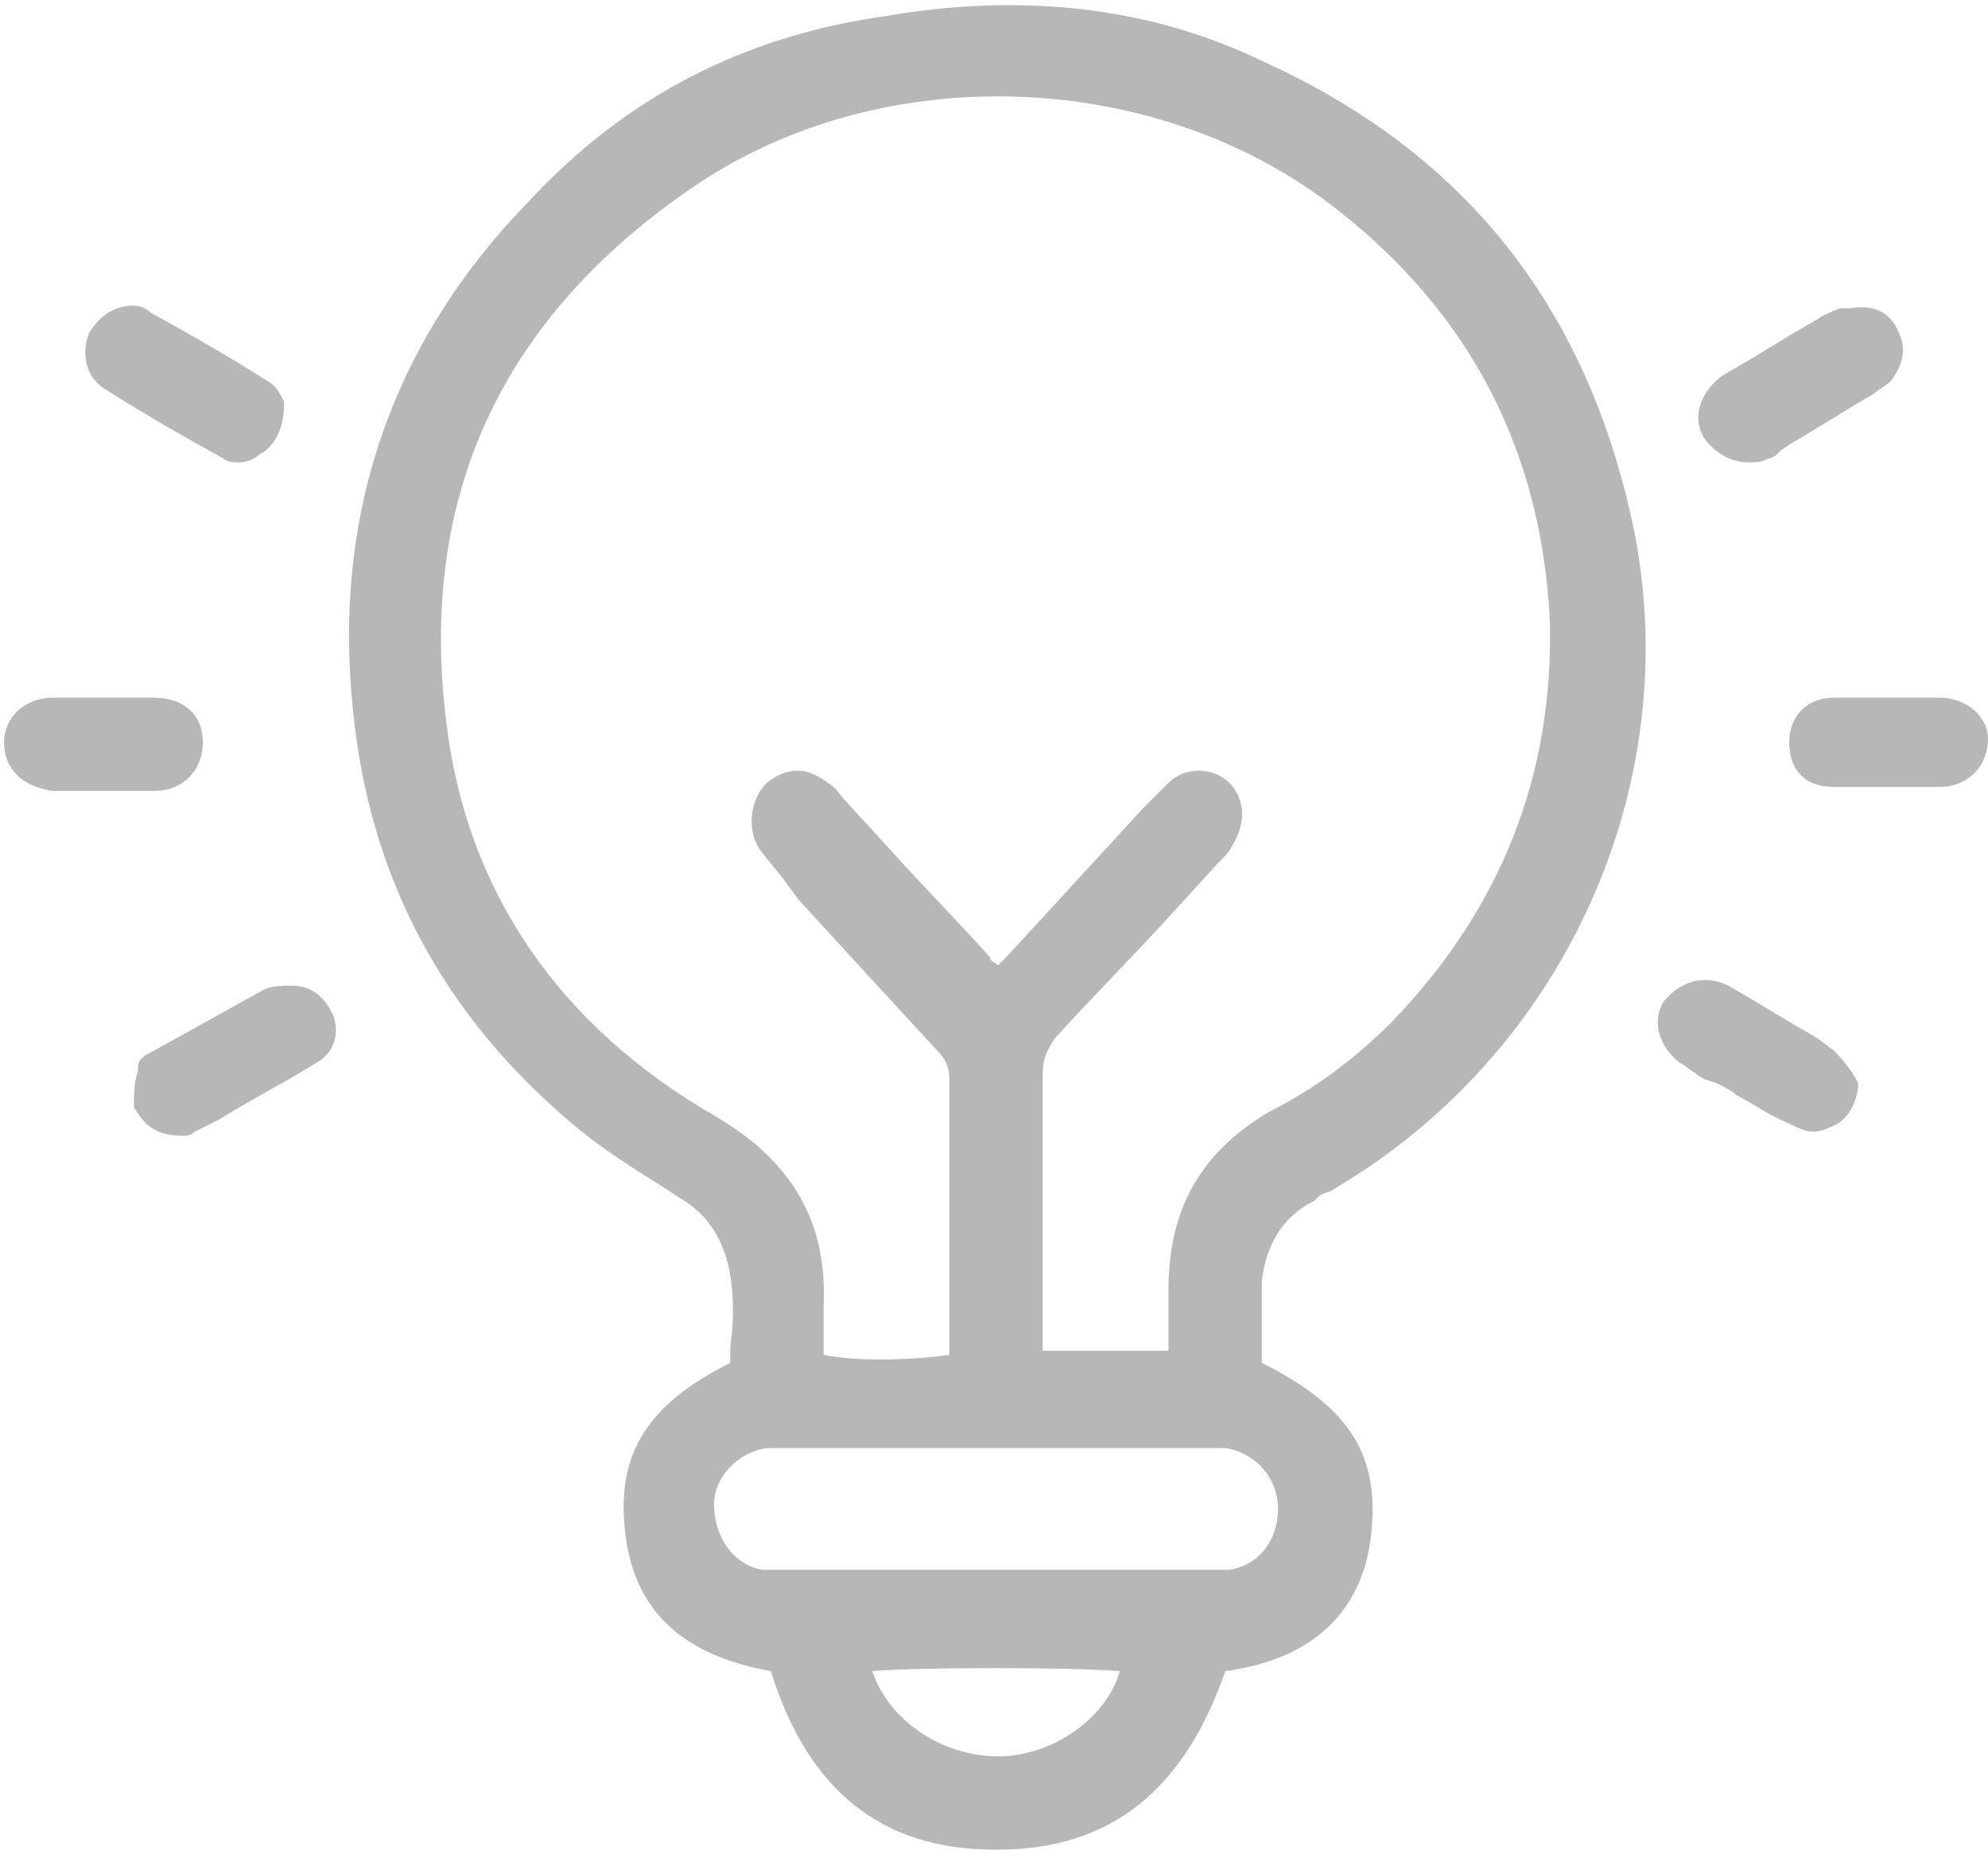 <?xml version="1.0" encoding="utf-8"?>
<!-- Generator: Adobe Illustrator 19.0.0, SVG Export Plug-In . SVG Version: 6.00 Build 0)  -->
<svg version="1.1" id="Layer_1" xmlns="http://www.w3.org/2000/svg" xmlns:xlink="http://www.w3.org/1999/xlink" x="0px" y="0px"
	 viewBox="0 0 49 45.6" style="enable-background:new 0 0 49 45.6;" xml:space="preserve">
<style type="text/css">
	.st0{fill:#B7B7B7;}
</style>
<g id="XMLID_1774_">
	<path id="XMLID_2727_" class="st0" d="M31.1,1.5c-2.7-1.3-5.8-1.7-9.3-1.1c-3.5,0.5-6.4,2-8.8,4.6c-3.4,3.5-4.8,7.8-4.3,12.5
		c0.4,4.1,2.2,7.5,5.4,10.2c0.7,0.6,1.5,1.1,2.3,1.6l0.3,0.2c0.7,0.4,1,0.9,1.2,1.5c0.2,0.7,0.2,1.5,0.1,2.2c0,0.1,0,0.3,0,0.4
		c-2,1-2.8,2.2-2.6,4.1c0.2,2,1.4,3.1,3.6,3.5c0.9,2.9,2.7,4.4,5.5,4.4c0,0,0.1,0,0.1,0c2.8,0,4.6-1.5,5.6-4.4
		c2.2-0.3,3.4-1.5,3.6-3.4c0.2-1.9-0.5-3.1-2.7-4.2c0-0.2,0-0.3,0-0.5c0-0.5,0-1,0-1.5c0.1-0.9,0.5-1.6,1.3-2l0.1-0.1
		c0.1-0.1,0.3-0.1,0.4-0.2c5.6-3.3,8.6-9.8,7.4-16.1C39.2,7.7,36.2,3.8,31.1,1.5z M27.6,41.2c-0.3,1.1-1.6,2.1-3,2.1
		c-1.4,0-2.7-0.9-3.1-2.1C22.6,41.1,26.4,41.1,27.6,41.2z M18.9,35.7c0.1,0,0.3,0,0.4,0c0,0,0.1,0,0.1,0h0.1c3.3,0,6.6,0,10,0
		c0.2,0,0.4,0,0.7,0c0.7,0.1,1.3,0.7,1.3,1.5c0,0.8-0.5,1.4-1.2,1.5c-0.2,0-0.4,0-0.7,0h-0.1c-1.3,0-2.6,0-4,0h-2.4
		c-1.2,0-2.4,0-3.6,0c-0.2,0-0.5,0-0.7,0c-0.7-0.1-1.2-0.8-1.2-1.6C17.6,36.4,18.2,35.8,18.9,35.7z M28.8,31.8c0,0.4,0,0.8,0,1.1
		l0,0.4h-3.1l0,0c0-0.2,0-0.3,0-0.5l0-2.2c0-1.4,0-2.7,0-4.1c0-0.4,0.1-0.6,0.3-0.9c1-1.1,2-2.1,3-3.2l1-1.1l0.1-0.1
		c0.1-0.1,0.2-0.2,0.3-0.4c0.3-0.5,0.3-1.1-0.1-1.5c-0.4-0.4-1.1-0.4-1.5,0c-0.2,0.2-0.4,0.4-0.6,0.6l-3.4,3.7
		c-0.1,0.1-0.1,0.1-0.2,0.2c-0.1-0.1-0.2-0.1-0.2-0.2c-0.8-0.9-1.7-1.8-2.5-2.7l-1.1-1.2c-0.1-0.1-0.2-0.3-0.4-0.4
		c-0.5-0.4-1-0.4-1.5,0c-0.4,0.4-0.5,1.1-0.2,1.6c0.2,0.3,0.5,0.6,0.7,0.9l0.3,0.4c1.1,1.2,2.2,2.4,3.4,3.7c0.2,0.2,0.3,0.4,0.3,0.7
		c0,1.6,0,3.2,0,4.8l0,2c0,0,0,0,0,0c-0.6,0.1-2.2,0.2-3.1,0l0-0.2c0-0.3,0-0.7,0-1c0.1-2.1-0.8-3.6-2.7-4.7
		c-3.8-2.2-6.1-5.5-6.6-9.7c-0.7-5.6,1.4-10,6.1-13.2C21.8,1.4,28.6,1.7,33,5.2c3.3,2.6,5,6,5.2,10.1c0.1,3.8-1.2,7.1-3.9,9.9
		c-0.8,0.8-1.8,1.6-3,2.2C29.6,28.4,28.8,29.8,28.8,31.8z"/>
	<path id="XMLID_2730_" class="st0" d="M43.1,11.4c0.2,0,0.3,0,0.5-0.1c0.1,0,0.2-0.1,0.3-0.2l0.3-0.2c0.7-0.4,1.3-0.8,2-1.2
		c0.1-0.1,0.3-0.2,0.4-0.3c0.3-0.4,0.4-0.8,0.2-1.2c-0.2-0.5-0.6-0.7-1.2-0.6l-0.2,0c-0.1,0-0.3,0.1-0.5,0.2c-0.3,0.2-0.7,0.4-1,0.6
		l-0.5,0.3c-0.3,0.2-0.7,0.4-1,0.6c-0.5,0.4-0.7,1-0.4,1.5C42.3,11.2,42.7,11.4,43.1,11.4z"/>
	<path id="XMLID_2743_" class="st0" d="M2.6,9.6c1.1,0.7,2,1.2,2.9,1.7c0.1,0.1,0.3,0.1,0.4,0.1c0.2,0,0.4-0.1,0.5-0.2
		c0.4-0.2,0.6-0.7,0.6-1.2l0-0.1L7,10c0,0,0-0.1,0-0.1C6.9,9.7,6.8,9.5,6.6,9.4c-1.1-0.7-2-1.2-2.9-1.7C3.5,7.5,3.2,7.5,2.9,7.6
		C2.6,7.7,2.4,7.9,2.2,8.2C2,8.7,2.1,9.3,2.6,9.6z"/>
	<path id="XMLID_2744_" class="st0" d="M45.2,25.9l-0.4-0.3c-0.7-0.4-1.5-0.9-2.2-1.3c-0.6-0.3-1.2-0.1-1.6,0.4
		c-0.3,0.5-0.1,1.1,0.4,1.5c0.2,0.1,0.4,0.3,0.6,0.4l0.3,0.1c0.2,0.1,0.4,0.2,0.5,0.3c0.4,0.2,0.8,0.5,1.3,0.7
		c0.2,0.1,0.4,0.2,0.6,0.2c0.2,0,0.4-0.1,0.6-0.2c0.3-0.2,0.5-0.6,0.5-1C45.7,26.5,45.5,26.2,45.2,25.9z"/>
	<path id="XMLID_2745_" class="st0" d="M7.2,24.3c-0.2,0-0.5,0-0.7,0.1c-0.9,0.5-1.8,1-2.7,1.5c-0.2,0.1-0.4,0.2-0.4,0.4l0,0.1
		c-0.1,0.3-0.1,0.6-0.1,0.9C3.5,27.6,3.7,28,4.5,28l0,0l0,0c0.1,0,0.2,0,0.3-0.1l0.6-0.3c0.8-0.5,1.6-0.9,2.4-1.4
		C8.2,26,8.4,25.5,8.2,25C8,24.6,7.7,24.3,7.2,24.3z"/>
	<path id="XMLID_2746_" class="st0" d="M5,18.3c0-0.7-0.5-1.1-1.2-1.1c-0.3,0-0.6,0-0.8,0l-0.4,0l-0.4,0c-0.3,0-0.6,0-0.9,0
		c-0.7,0-1.2,0.5-1.2,1.1c0,0.7,0.5,1.1,1.2,1.2c0.4,0,0.8,0,1.2,0c0.4,0,0.9,0,1.3,0C4.5,19.5,5,19,5,18.3z"/>
	<path id="XMLID_2747_" class="st0" d="M47.8,17.2c-0.9,0-1.8,0-2.6,0c-0.7,0-1.1,0.5-1.1,1.1c0,0.7,0.4,1.1,1.1,1.1
		c0.3,0,0.6,0,0.9,0l0.2,0l0.6,0c0.1,0,0.3,0,0.4,0c0.2,0,0.3,0,0.5,0c0.7,0,1.2-0.5,1.2-1.2C49,17.7,48.5,17.2,47.8,17.2z"/>
</g>
</svg>
